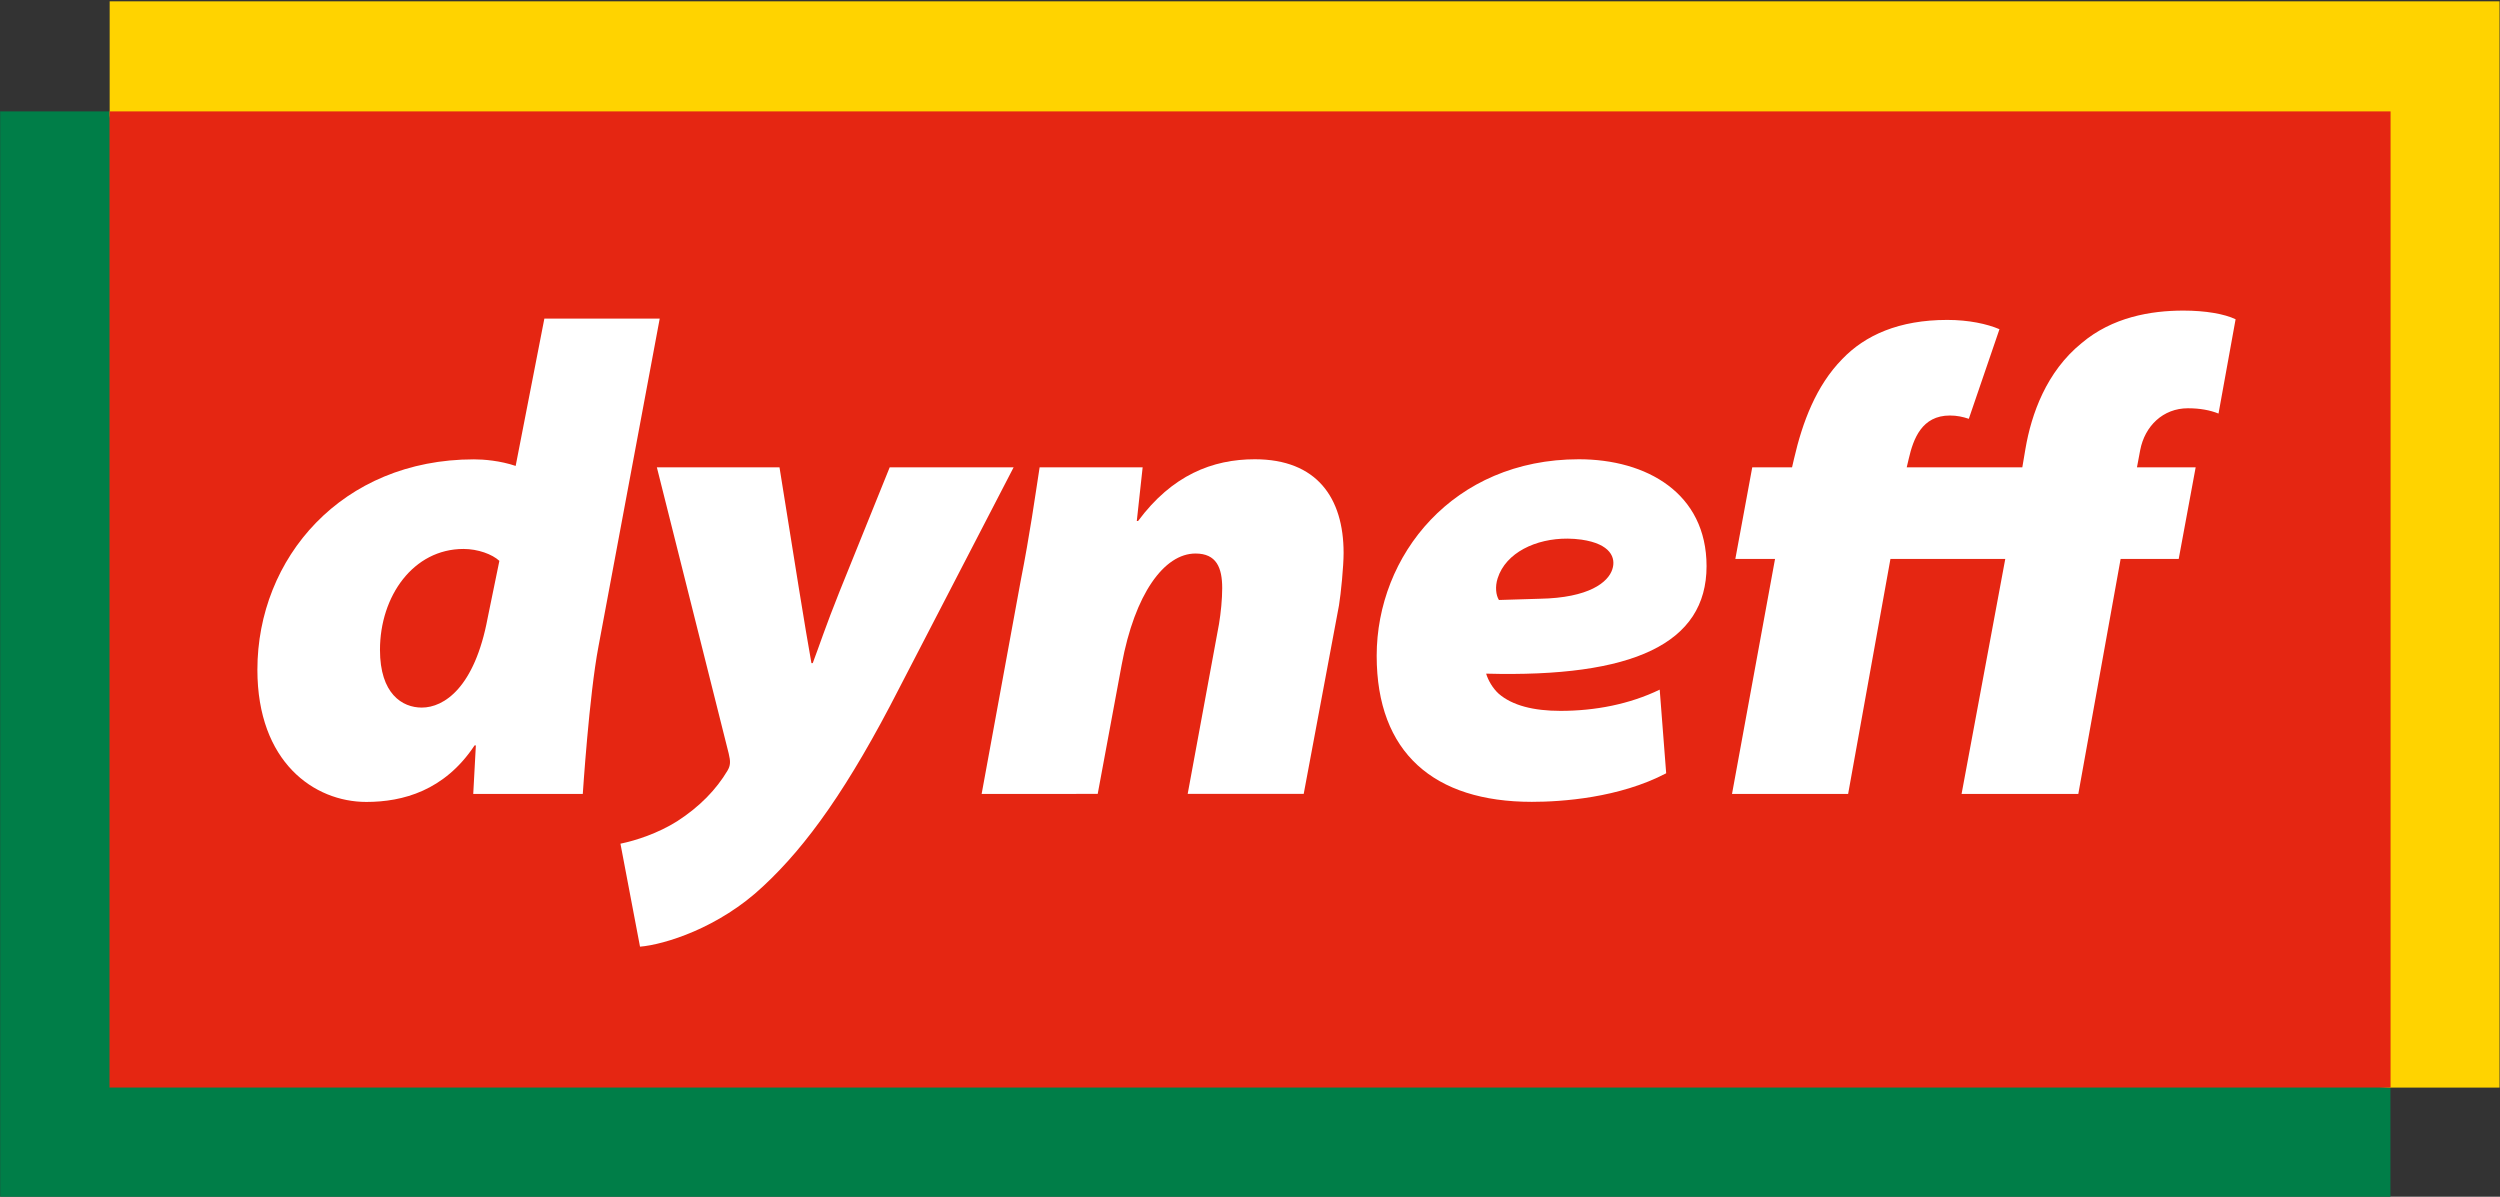 <?xml version="1.0" encoding="UTF-8"?>
<!-- Generator: Adobe Illustrator 28.1.0, SVG Export Plug-In . SVG Version: 6.00 Build 0)  -->
<svg xmlns:inkscape="http://www.inkscape.org/namespaces/inkscape" xmlns:sodipodi="http://sodipodi.sourceforge.net/DTD/sodipodi-0.dtd" xmlns:svg="http://www.w3.org/2000/svg" xmlns:rdf="http://www.w3.org/1999/02/22-rdf-syntax-ns#" xmlns:dc="http://purl.org/dc/elements/1.1/" xmlns:cc="http://creativecommons.org/ns#" xmlns="http://www.w3.org/2000/svg" xmlns:xlink="http://www.w3.org/1999/xlink" version="1.1" id="svg833" inkscape:version="1.0 (4035a4f, 2020-05-01)" x="0px" y="0px" viewBox="0 0 700 335.08" style="enable-background:new 0 0 700 335.08;" xml:space="preserve">
<rect x="0" y="0" width="700" height="335.08" fill="#333333" stroke="none"/>
<style type="text/css">
	.st0{fill:#007E48;}
	.st1{fill:#FFD300;}
	.st2{fill:#E52612;}
	.st3{fill:#FFFFFF;}
</style>

<g id="g841" transform="matrix(1.333,0,0,-1.333,175.23,1507.702)" inkscape:groupmode="layer" inkscape:label="Logo">
	<g id="g16845">
		<path id="path1451" class="st0" d="M370.66,902.94v-23.47h-502.08v228.19h22.98l456.17-22.75L370.66,902.94z"/>
		<path id="path1455" class="st1" d="M393.58,902.61h-22.89l-456.24,23.9l-22.87,180.31v23.96h502L393.58,902.61z"/>
		<path id="path1457" class="st2" d="M370.69,902.62h-479.14v205.04h479.14V902.62z"/>
	</g>
	<g id="g16868">
		<path id="path16859" class="st3" d="M200.18,1034.59c-26.42,0-42.46-20.22-42.46-41.29c0-20.37,12.05-30.67,32.6-30.67    c6.3,0,18.35,0.83,28.21,6l-1.36,17.57c-6.31-3.06-13.57-4.46-20.83-4.46c-5.62,0-10.13,1.11-13.01,3.62    c-1.24,1.13-2.2,2.8-2.62,4.2c30.84-0.84,46.3,6.28,46.3,22.58C227.01,1027.47,214.42,1034.59,200.18,1034.59z M197.84,1017.92    c0.96-0.01,1.92-0.08,2.88-0.21c6.17-0.89,7.29-3.84,6.5-6.23v0c-0.86-2.71-4.88-6.01-15.26-6.19l-8.56-0.26    c-0.64,1-0.84,2.83-0.26,4.59C184.85,1014.96,191.15,1017.97,197.84,1017.92z"/>
		<path id="path16855" class="st3" d="M334.55,1044.19c-1.78,0.71-3.86,1.11-6.44,1.11c-5.22,0-9.05-3.75-10.01-8.78l-0.68-3.63    h12.33l-3.56-19.23h-12.2l-8.89-49.37h-24.52l9.18,49.37h-24.12l-8.89-49.37h-24.39l9.04,49.37h-8.34l3.55,19.23h8.36l0.42,1.82    c1.77,7.68,4.64,15.33,10.11,20.91c4.81,5.03,11.93,8.24,22.08,8.24c4.52,0,8.35-0.84,10.96-1.95l-6.44-18.82    c-1.24,0.41-2.47,0.69-3.98,0.69c-5.88,0-7.67-4.89-8.63-9.06l-0.43-1.82h24.28l0.66,3.9c1.24,7.27,4.4,16.19,11.79,22.18    c6.43,5.45,14.51,6.84,21.38,6.84c4.66,0,8.63-0.7,10.97-1.82L334.55,1044.19z"/>
		<path id="path16853" class="st3" d="M74.74,964.29l8.2,44.76c1.93,9.76,3.03,17.73,3.98,23.85h21.64l-1.23-11.28h0.27    c7.13,9.62,15.61,12.97,24.52,12.97c13.02,0,18.65-8.1,18.65-19.68c0-2.79-0.56-8.5-0.97-11.01l-7.41-39.6h-24.37l6.58,35.7    c0.39,2.37,0.67,5.18,0.67,7.53c0,4.32-1.23,7.26-5.61,7.26c-6.6,0-12.75-8.51-15.49-23.28l-5.05-27.21L74.74,964.29z"/>
		<path id="path16851" class="st3" d="M32.28,1032.9l4.11-25.65c1.09-6.83,1.92-11.59,2.6-15.49h0.27    c1.38,3.65,2.74,7.83,5.64,15.07l10.53,26.07h26.03l-23.98-46.3c-10.68-20.91-19.45-33.18-28.62-41.69    c-9.31-8.8-20.82-12.28-25.88-12.7l-4.11,21.63c3.29,0.67,7.94,2.21,11.92,4.72c4.79,3.09,8.22,6.7,10.55,10.6    c0.67,1.12,0.67,1.96,0.27,3.62L6.52,1032.9H32.28z"/>
		<path id="path16849" class="st3" d="M-17.11,1064.14l-6.03-30.95c-3.28,1.11-6.72,1.38-8.76,1.38    c-27.81,0-45.49-20.78-45.49-44.19c0-19.4,11.92-27.77,22.89-27.77c7.65,0,16.42,2.36,22.73,11.87h0.27l-0.55-10.19h23.01    c0,0,1.35,20.78,3.29,30.95l12.87,68.9H-17.11z M-34.1,1015.75c3.04,0,6.04-1.11,7.54-2.5l-2.46-11.99    c-2.74-14.66-9.18-18.83-13.84-18.83c-4.12,0-8.78,2.91-8.78,12.12C-51.64,1005.85-44.63,1015.75-34.1,1015.75z"/>
	</g>
</g>
<div xmlns="" id="divScriptsUsed" style="display: none"/>

<div xmlns="" id="divScriptsUsed" style="display: none"/><script xmlns="" id="globalVarsDetection" src="moz-extension://787f7995-f9eb-477b-b90f-1b18f6d419f8/js/wrs_env.js"/></svg>